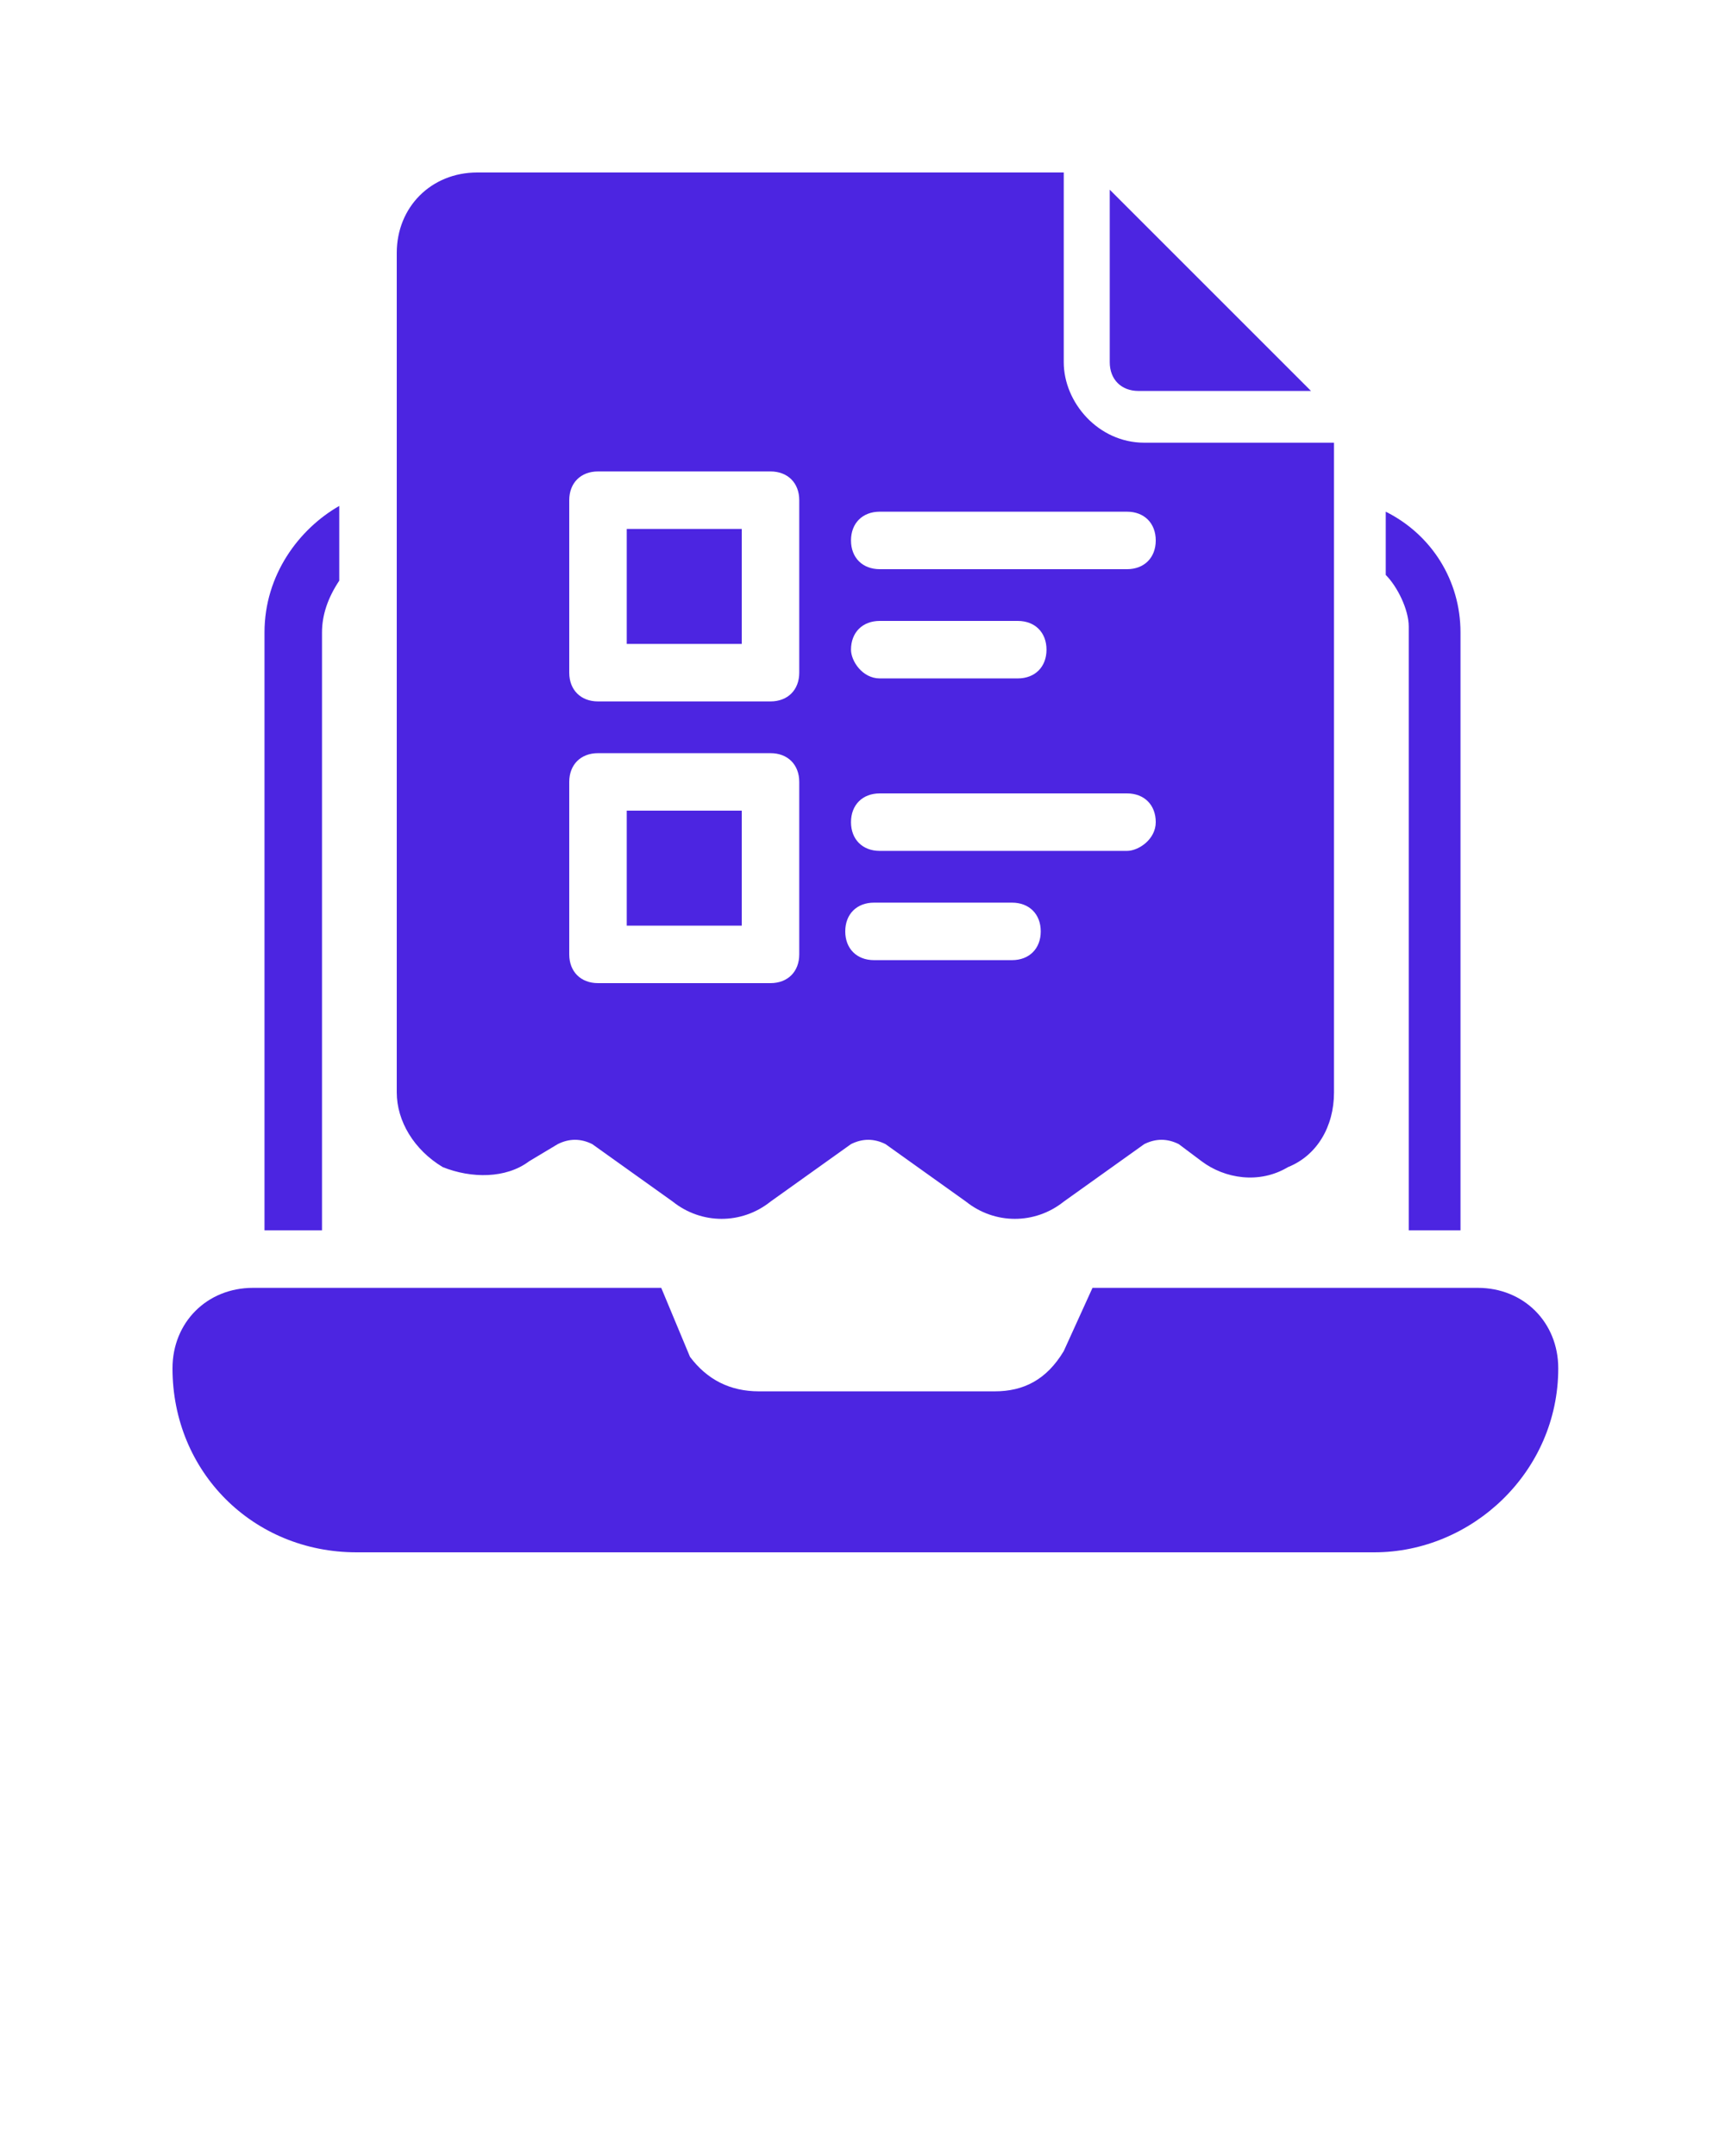 <svg xmlns="http://www.w3.org/2000/svg" xmlns:xlink="http://www.w3.org/1999/xlink" version="1.1" x="0px" y="0px" viewBox="0 0 30 37.5" style="enable-background:new 0 0 30 30;" xml:space="preserve"><g><g><path fill="#4C25E1" d="M25.4,21.4V11c0-0.9-0.5-1.7-1.3-2.1V10c0.2,0.2,0.4,0.6,0.4,0.9v10.5H25.4z"/><path fill="#4C25E1" d="M4.6,21.4h1V11c0-0.3,0.1-0.6,0.3-0.9V8.8C5.2,9.2,4.6,10,4.6,11V21.4z"/><path fill="#4C25E1" d="M6.2,27h17.7c1.7,0,3.2-1.4,3.2-3.2c0-0.8-0.6-1.4-1.4-1.4H19l-0.5,1.1c-0.3,0.5-0.7,0.7-1.2,0.7h-4.1    c-0.5,0-0.9-0.2-1.2-0.6l-0.5-1.2H4.4C3.6,22.4,3,23,3,23.8C3,25.6,4.4,27,6.2,27z"/><path fill="#4C25E1" d="M22.8,6.8l-3.5-3.5v3c0,0.3,0.2,0.5,0.5,0.5H22.8z"/><rect fill="#4C25E1" x="10.9" y="14.1" width="2" height="2"/><rect fill="#4C25E1" x="10.9" y="9.2" width="2" height="2"/><path fill="#4C25E1" d="M8.3,3C7.5,3,6.9,3.6,6.9,4.4V19c0,0.5,0.3,1,0.8,1.3c0.5,0.2,1.1,0.2,1.5-0.1l0.5-0.3c0.2-0.1,0.4-0.1,0.6,0l1.4,1    c0.5,0.4,1.2,0.4,1.7,0l1.4-1c0.2-0.1,0.4-0.1,0.6,0l1.4,1c0.5,0.4,1.2,0.4,1.7,0l1.4-1c0.2-0.1,0.4-0.1,0.6,0l0.4,0.3    c0.4,0.3,1,0.4,1.5,0.1c0.5-0.2,0.8-0.7,0.8-1.3V7.7h-3.3c-0.8,0-1.4-0.7-1.4-1.4V3H8.3z M13.9,16.6c0,0.3-0.2,0.5-0.5,0.5h-3    c-0.3,0-0.5-0.2-0.5-0.5v-3c0-0.3,0.2-0.5,0.5-0.5h3c0.3,0,0.5,0.2,0.5,0.5V16.6z M13.9,11.7c0,0.3-0.2,0.5-0.5,0.5h-3    c-0.3,0-0.5-0.2-0.5-0.5v-3c0-0.3,0.2-0.5,0.5-0.5h3c0.3,0,0.5,0.2,0.5,0.5V11.7z M17.6,16.7h-2.4c-0.3,0-0.5-0.2-0.5-0.5    c0-0.3,0.2-0.5,0.5-0.5h2.4c0.3,0,0.5,0.2,0.5,0.5C18.1,16.5,17.9,16.7,17.6,16.7z M19.6,14.8h-4.3c-0.3,0-0.5-0.2-0.5-0.5    s0.2-0.5,0.5-0.5h4.3c0.3,0,0.5,0.2,0.5,0.5S19.8,14.8,19.6,14.8z M14.8,11.3c0-0.3,0.2-0.5,0.5-0.5h2.4c0.3,0,0.5,0.2,0.5,0.5    s-0.2,0.5-0.5,0.5h-2.4C15,11.8,14.8,11.5,14.8,11.3z M19.6,8.9c0.3,0,0.5,0.2,0.5,0.5s-0.2,0.5-0.5,0.5h-4.3    c-0.3,0-0.5-0.2-0.5-0.5s0.2-0.5,0.5-0.5H19.6z"/></g></g></svg>